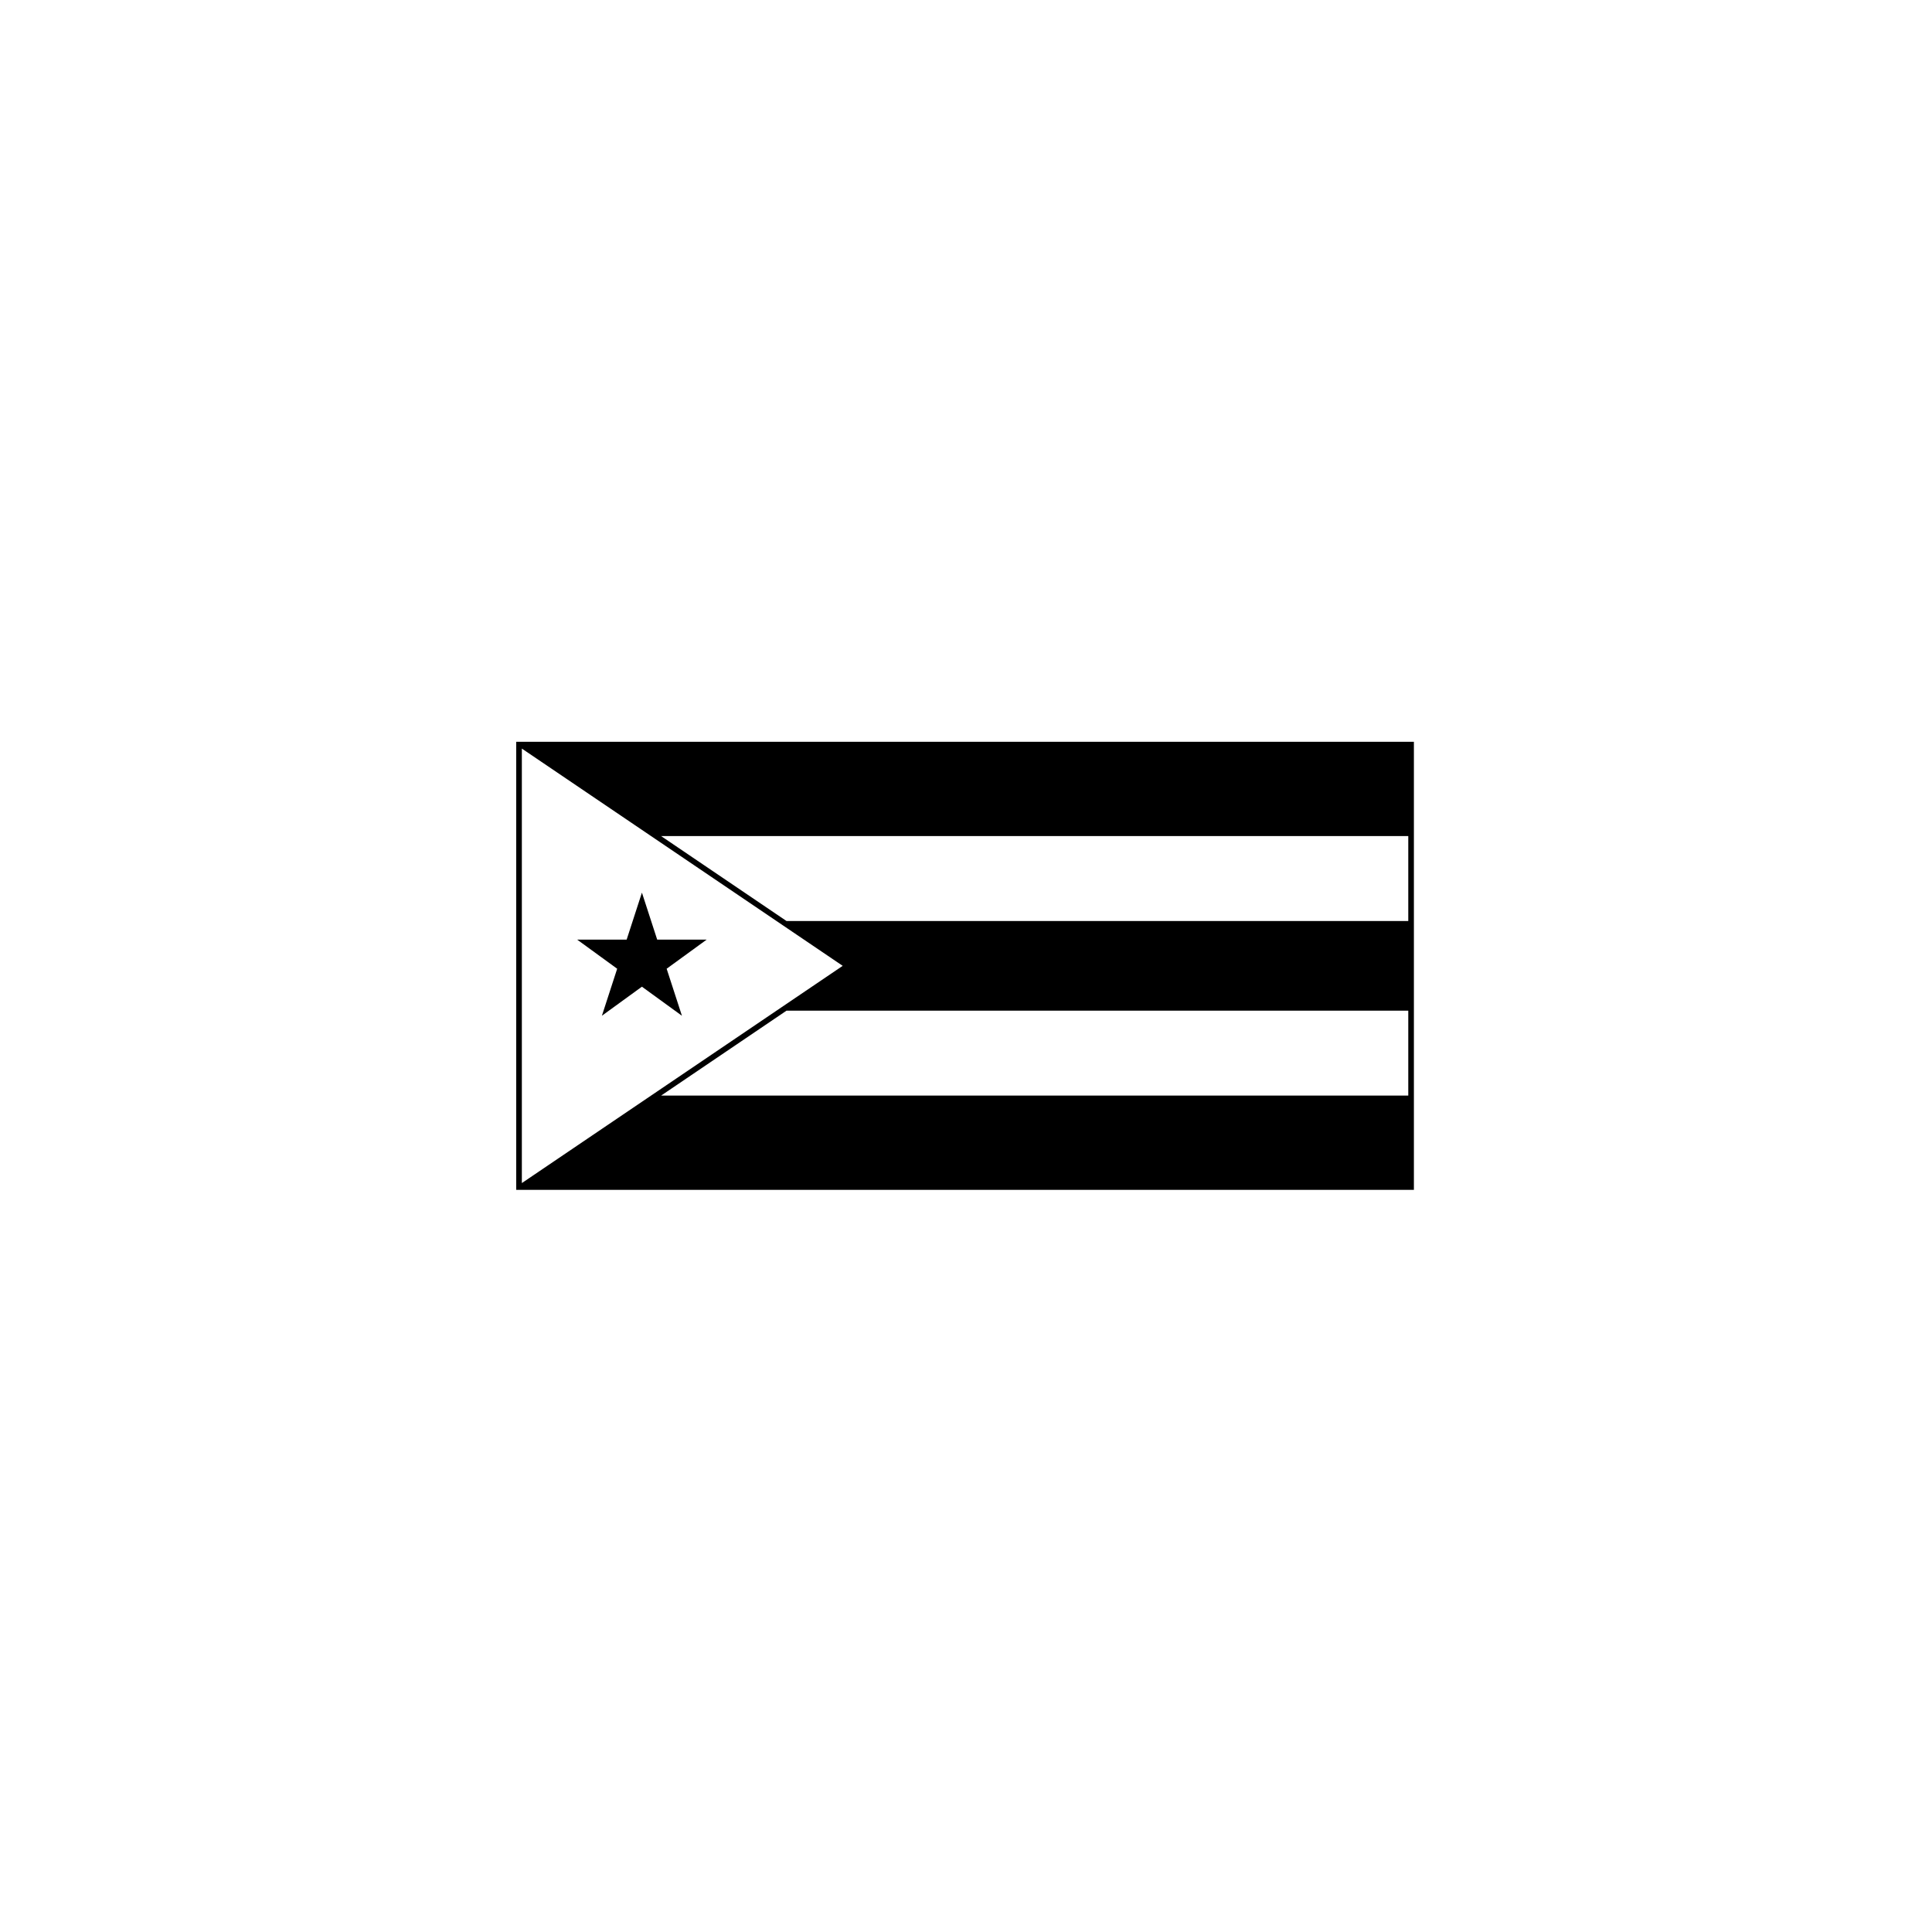 <svg xmlns="http://www.w3.org/2000/svg" width="500" height="500" viewBox="0 0 500 500"><g transform="translate(133.598,191.978)translate(116.151,57.976)rotate(0)translate(-116.151,-57.976) scale(2.502,2.502)" opacity="1"><defs class="defs"/><path transform="translate(-4.098,-26.821)" d="M4.098,26.821h92.853v46.347h-92.853zM96.369,54.629h-64.31l-12.975,8.787h77.285zM4.68,72.465l33.188,-22.47l-33.188,-22.473zM10.403,47.284l4.137,3.01l-1.58,4.863l4.139,-3.006l4.139,3.006l-1.58,-4.863l4.137,-3.01h-5.115l-1.58,-4.863l-1.58,4.863zM96.369,36.573h-77.285l12.975,8.787h64.31z" fill="#000000" class="fill c1"/></g></svg>